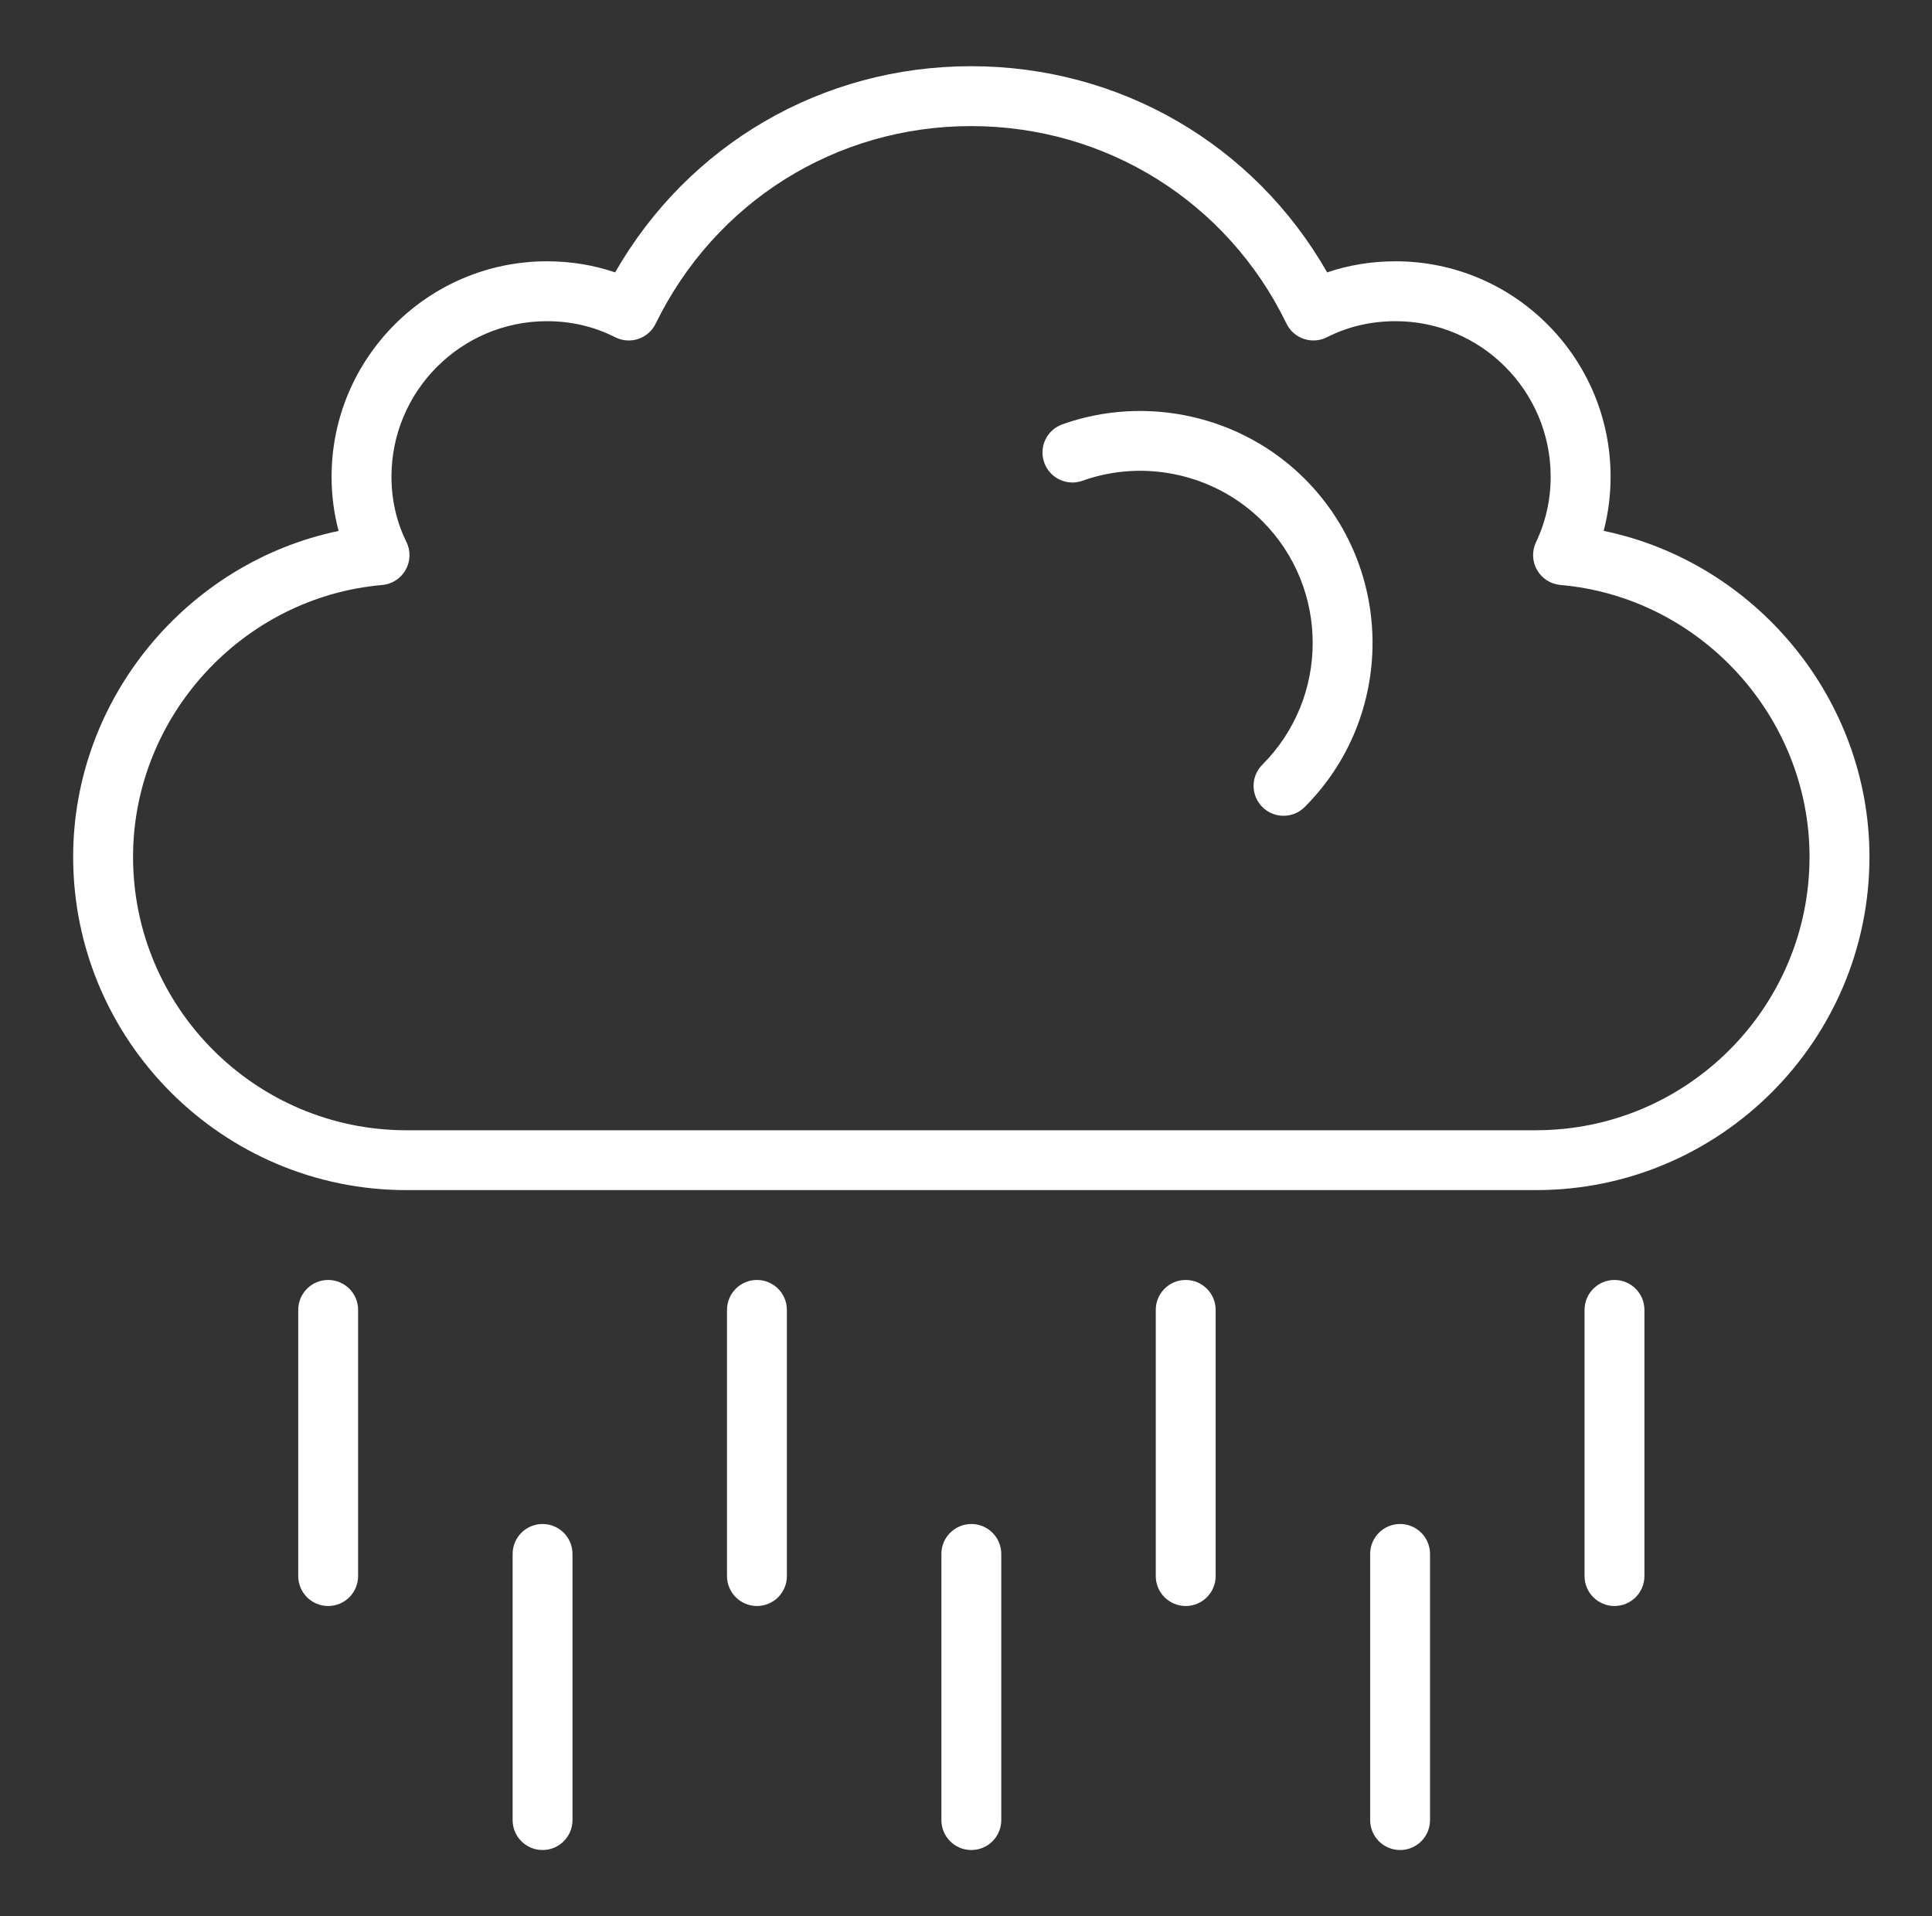 <svg width="121" height="120" viewBox="0 0 121 120" fill="none" xmlns="http://www.w3.org/2000/svg">
<rect x="0" y="0" width="121" height="120" fill="#333333" stroke="none"/>
<path d="M100.437 33.245C100.724 32.147 100.87 31.012 100.87 29.852C100.87 22.414 94.831 16.363 87.408 16.363C85.913 16.363 84.477 16.596 83.118 17.057C78.545 9.049 70.154 4.146 60.818 4.146C51.483 4.146 43.12 9.049 38.525 17.057C37.167 16.596 35.738 16.363 34.255 16.363C26.817 16.363 20.767 22.414 20.767 29.852C20.767 31.02 20.915 32.154 21.207 33.249C11.712 35.224 4.582 43.759 4.582 53.657C4.582 65.165 13.945 74.527 25.454 74.527H96.211C107.72 74.527 117.083 65.164 117.083 53.657C117.083 43.753 109.943 35.212 100.437 33.245ZM96.211 70.779H25.456C16.015 70.779 8.333 63.099 8.333 53.659C8.333 44.87 15.187 37.395 23.935 36.634C24.55 36.581 25.102 36.227 25.405 35.687C25.709 35.147 25.728 34.494 25.454 33.937C24.831 32.674 24.517 31.297 24.517 29.852C24.517 24.482 28.885 20.113 34.255 20.113C35.778 20.113 37.216 20.451 38.528 21.118C38.977 21.345 39.498 21.384 39.974 21.225C40.45 21.066 40.844 20.721 41.063 20.27C44.791 12.637 52.36 7.896 60.818 7.896C69.276 7.896 76.87 12.636 80.572 20.265C80.791 20.719 81.183 21.064 81.661 21.223C82.137 21.384 82.658 21.345 83.106 21.118C84.419 20.451 85.867 20.113 87.406 20.113C92.761 20.113 97.118 24.482 97.118 29.852C97.118 31.288 96.809 32.67 96.196 33.962C95.933 34.517 95.96 35.166 96.265 35.696C96.571 36.229 97.117 36.577 97.728 36.632C106.477 37.391 113.33 44.869 113.33 53.657C113.33 63.097 105.648 70.777 96.207 70.777L96.211 70.779Z" fill="white"/>
<path d="M66.534 26.574C65.558 26.923 65.05 27.996 65.401 28.971C65.75 29.944 66.817 30.456 67.797 30.105C71.699 28.71 76.124 29.702 79.06 32.634C83.264 36.84 83.264 43.68 79.06 47.886C78.327 48.619 78.327 49.804 79.06 50.537C79.426 50.903 79.906 51.086 80.386 51.086C80.866 51.086 81.346 50.903 81.712 50.537C87.378 44.871 87.378 35.649 81.712 29.983C77.759 26.031 71.802 24.698 66.534 26.573V26.574Z" fill="white"/>
<path d="M22.428 98.696V82.029C22.428 80.994 21.59 80.154 20.553 80.154C19.516 80.154 18.678 80.994 18.678 82.029V98.696C18.678 99.731 19.516 100.571 20.553 100.571C21.59 100.571 22.428 99.731 22.428 98.696Z" fill="white"/>
<path d="M35.855 113.977V97.311C35.855 96.275 35.017 95.436 33.98 95.436C32.943 95.436 32.105 96.275 32.105 97.311V113.977C32.105 115.012 32.943 115.852 33.98 115.852C35.017 115.852 35.855 115.012 35.855 113.977Z" fill="white"/>
<path d="M49.282 98.696V82.029C49.282 80.994 48.444 80.154 47.407 80.154C46.37 80.154 45.532 80.994 45.532 82.029V98.696C45.532 99.731 46.37 100.571 47.407 100.571C48.444 100.571 49.282 99.731 49.282 98.696Z" fill="white"/>
<path d="M62.709 113.977V97.311C62.709 96.275 61.87 95.436 60.834 95.436C59.797 95.436 58.959 96.275 58.959 97.311V113.977C58.959 115.012 59.797 115.852 60.834 115.852C61.87 115.852 62.709 115.012 62.709 113.977Z" fill="white"/>
<path d="M76.135 98.696V82.029C76.135 80.994 75.297 80.154 74.26 80.154C73.223 80.154 72.385 80.994 72.385 82.029V98.696C72.385 99.731 73.223 100.571 74.26 100.571C75.297 100.571 76.135 99.731 76.135 98.696Z" fill="white"/>
<path d="M89.562 113.977V97.311C89.562 96.275 88.724 95.436 87.687 95.436C86.65 95.436 85.812 96.275 85.812 97.311V113.977C85.812 115.012 86.65 115.852 87.687 115.852C88.724 115.852 89.562 115.012 89.562 113.977Z" fill="white"/>
<path d="M102.989 98.696V82.029C102.989 80.994 102.151 80.154 101.114 80.154C100.077 80.154 99.239 80.994 99.239 82.029V98.696C99.239 99.731 100.077 100.571 101.114 100.571C102.151 100.571 102.989 99.731 102.989 98.696Z" fill="white"/>
</svg>
